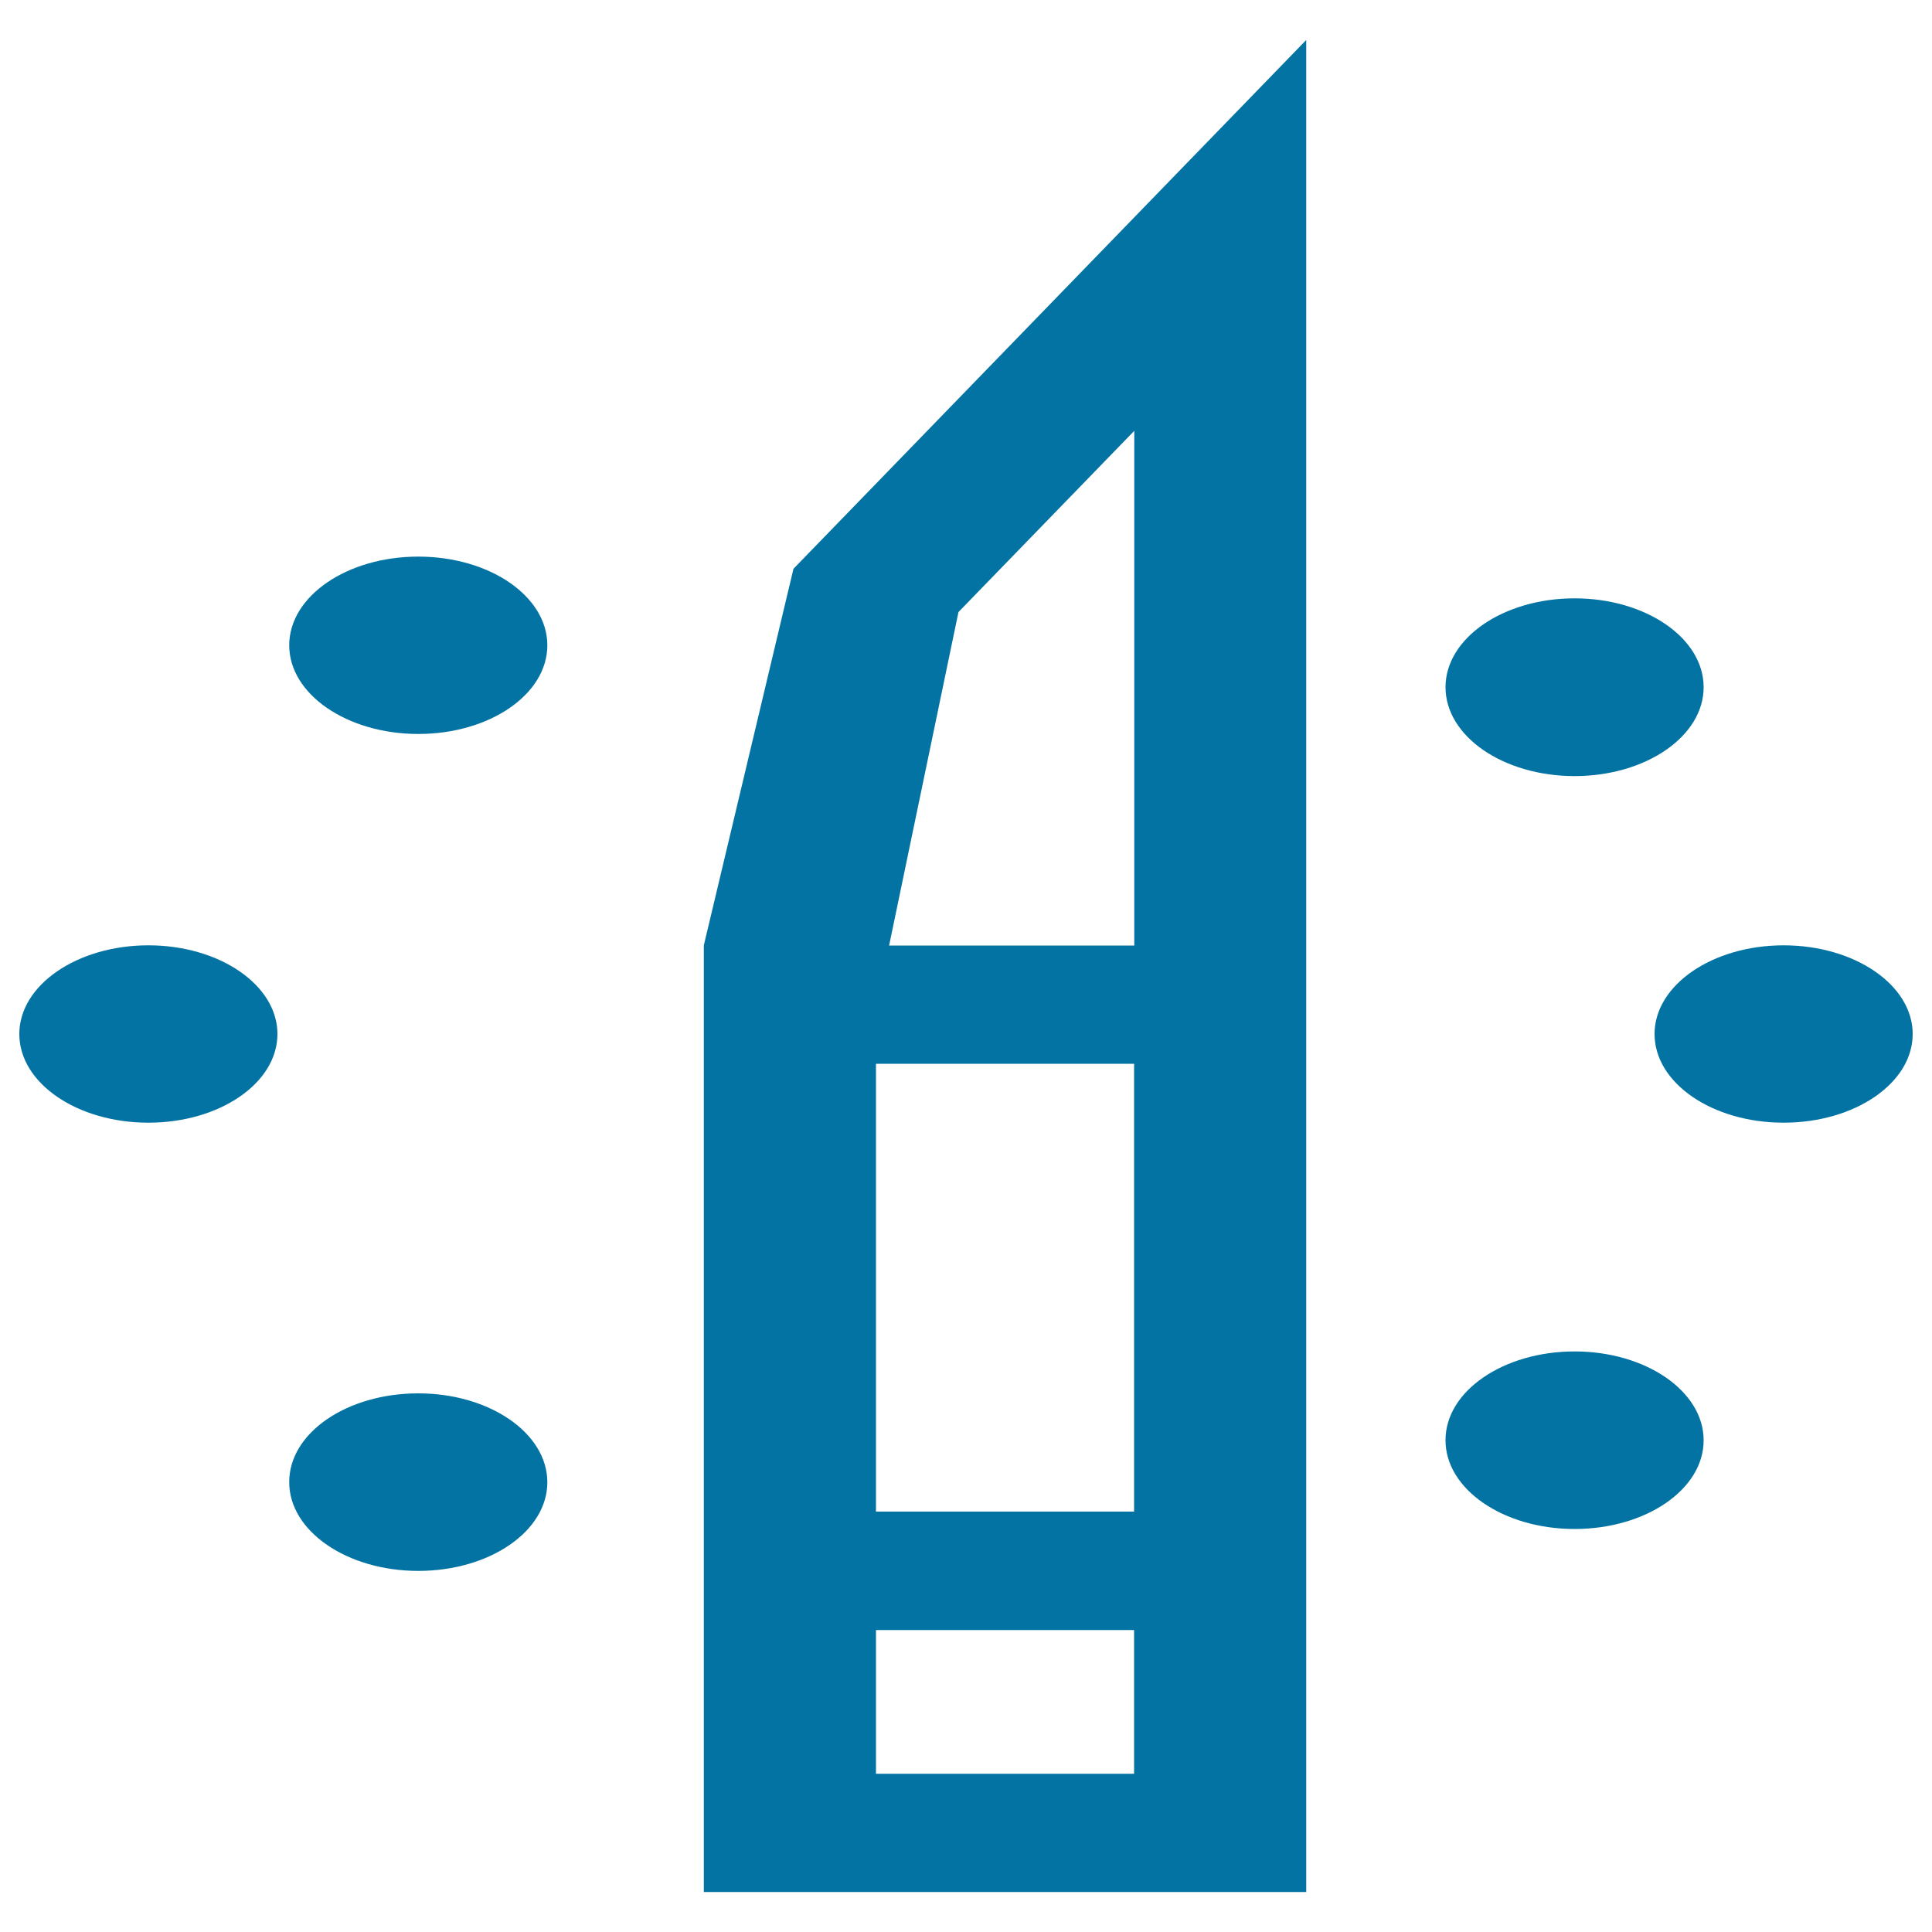 <svg xmlns="http://www.w3.org/2000/svg" viewBox="0 0 1000 1000" style="fill:#0273a2">
<title>Surgical History Info  SVG icon</title>
<path d="M364.3,489.3v293.1v196.9h311.8V782.5V491.7v-2.4V20.7L410.7,294.4L364.3,489.3z M587,918.1H453.4v-74.4H587V918.1z M453.4,782.5V550.6H587v231.8H453.4z M496.1,316.8l91-93.8v266.4H460.2L496.1,316.8z M76.8,489.3c36.9,0,66.8,20.6,66.8,45.9c0,25.4-29.9,45.9-66.8,45.9c-36.9,0-66.8-20.5-66.8-45.9C10,509.9,39.9,489.3,76.8,489.3z M815,309.7c36.9,0,66.8,20.6,66.8,46s-29.9,46-66.8,46c-36.9,0-66.8-20.6-66.8-46S778.1,309.7,815,309.7z M216.5,721.2c36.9,0,66.8,20.6,66.8,46c0,25.4-29.9,45.9-66.8,45.9c-36.9,0-66.8-20.6-66.8-45.9C149.6,741.7,179.5,721.2,216.5,721.2z M923.2,489.3c36.9,0,66.8,20.6,66.8,45.9c0,25.4-29.9,45.9-66.8,45.9c-36.9,0-66.8-20.5-66.8-45.9C856.4,509.9,886.3,489.3,923.2,489.3z M216.5,288.1c36.9,0,66.8,20.5,66.8,45.9c0,25.4-29.9,45.9-66.8,45.9c-36.9,0-66.8-20.6-66.8-45.9C149.7,308.6,179.6,288.1,216.5,288.1z M815,699.5c36.9,0,66.8,20.6,66.8,46c0,25.4-29.9,45.9-66.8,45.9c-36.9,0-66.8-20.6-66.8-45.9C748.1,720.1,778.1,699.5,815,699.5z"/>
</svg>
